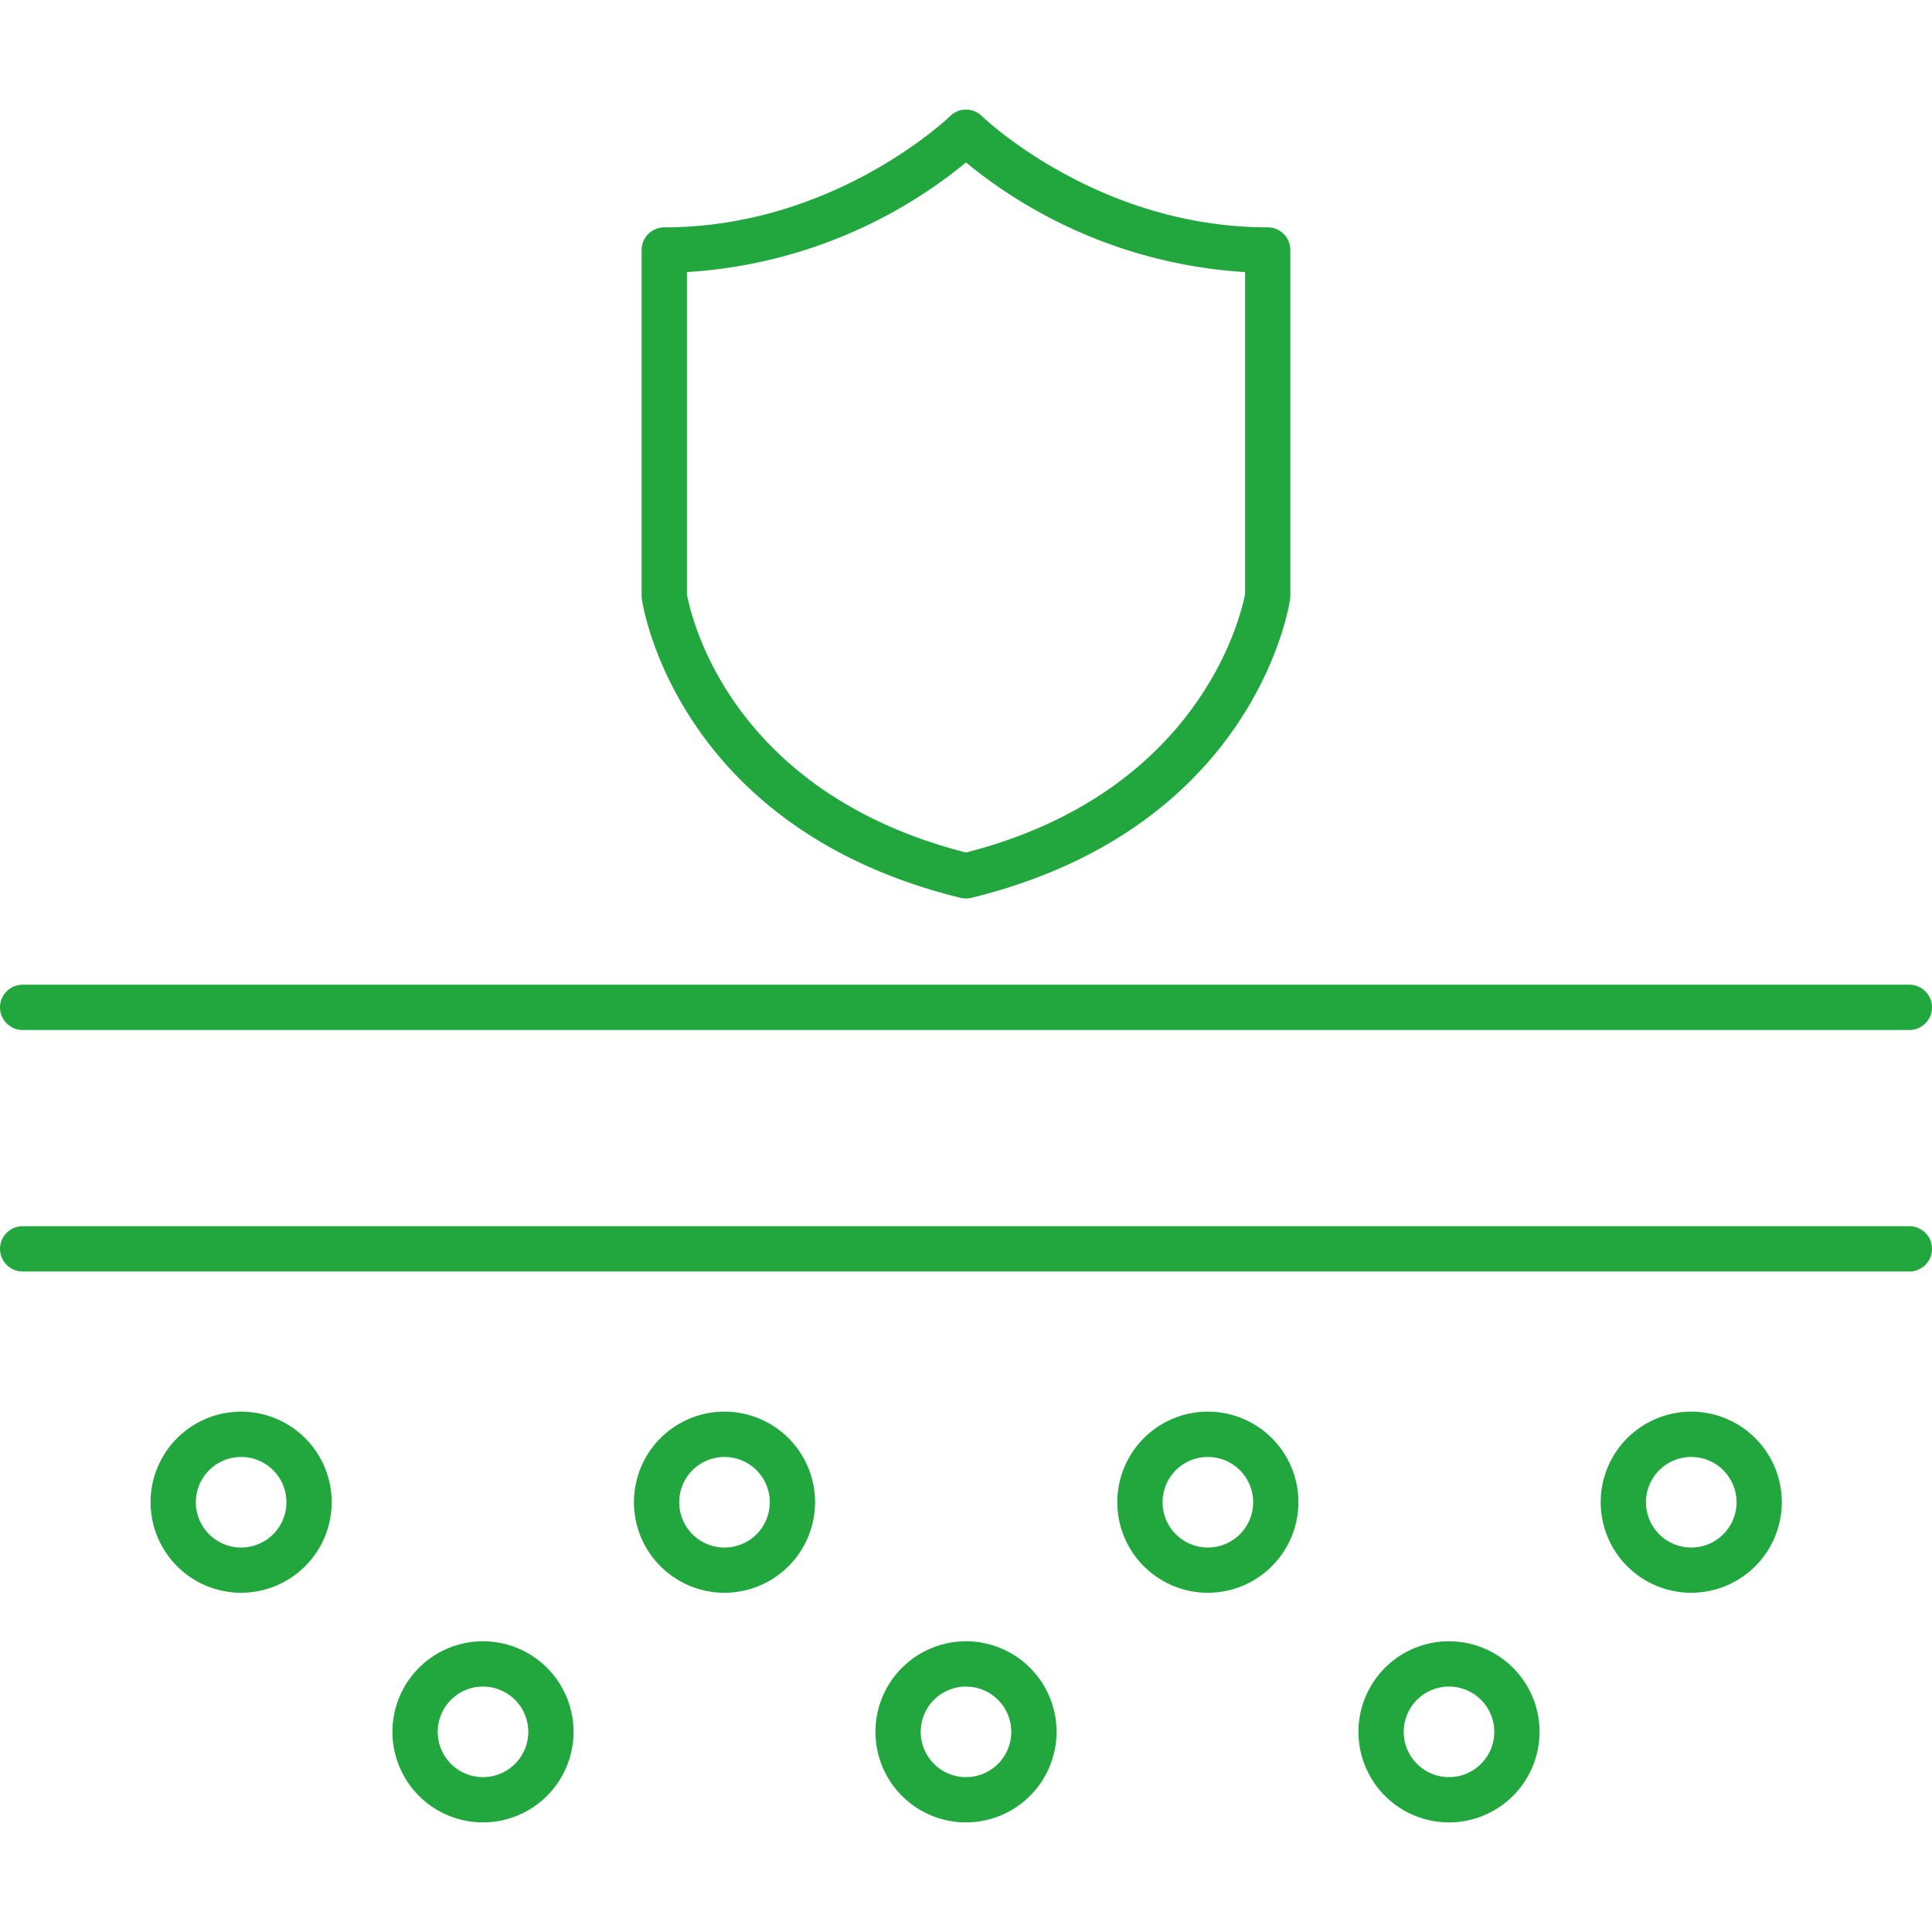 <?xml version="1.0" encoding="UTF-8"?>
<svg xmlns="http://www.w3.org/2000/svg" xmlns:xlink="http://www.w3.org/1999/xlink" xmlns:svgjs="http://svgjs.com/svgjs" version="1.1" width="512" height="512" x="0" y="0" viewBox="0 0 256 256" style="enable-background:new 0 0 512 512" xml:space="preserve" class="">
  <g>
    <path xmlns="http://www.w3.org/2000/svg" d="m253 136.479h-250a3 3 0 0 1 0-6h250a3 3 0 0 1 0 6z" fill="#22a73f" data-original="#000000"></path>
    <path xmlns="http://www.w3.org/2000/svg" d="m253 168.479h-250a3 3 0 0 1 0-6h250a3 3 0 0 1 0 6z" fill="#22a73f" data-original="#000000"></path>
    <path xmlns="http://www.w3.org/2000/svg" d="m31.952 211.05a12 12 0 1 1 12-12 12.011 12.011 0 0 1 -12 12zm0-17.994a6 6 0 1 0 6 6 6 6 0 0 0 -6-6z" fill="#22a73f" data-original="#000000"></path>
    <path xmlns="http://www.w3.org/2000/svg" d="m64 241.478a12 12 0 1 1 12-12 12.011 12.011 0 0 1 -12 12zm0-18a6 6 0 1 0 6 6 6 6 0 0 0 -6-5.996z" fill="#22a73f" data-original="#000000"></path>
    <path xmlns="http://www.w3.org/2000/svg" d="m128 241.478a12 12 0 1 1 12-12 12.011 12.011 0 0 1 -12 12zm0-18a6 6 0 1 0 6 6 6 6 0 0 0 -6-5.996z" fill="#22a73f" data-original="#000000"></path>
    <path xmlns="http://www.w3.org/2000/svg" d="m192 241.478a12 12 0 1 1 12-12 12.011 12.011 0 0 1 -12 12zm0-18a6 6 0 1 0 6 6 6 6 0 0 0 -6-5.996z" fill="#22a73f" data-original="#000000"></path>
    <path xmlns="http://www.w3.org/2000/svg" d="m96 211.05a12 12 0 1 1 12-12 12.011 12.011 0 0 1 -12 12zm0-17.994a6 6 0 1 0 6 6 6 6 0 0 0 -6-6z" fill="#22a73f" data-original="#000000"></path>
    <path xmlns="http://www.w3.org/2000/svg" d="m160.048 211.05a12 12 0 1 1 12-12 12.011 12.011 0 0 1 -12 12zm0-17.994a6 6 0 1 0 6 6 6 6 0 0 0 -6-6z" fill="#22a73f" data-original="#000000"></path>
    <path xmlns="http://www.w3.org/2000/svg" d="m224.1 211.05a12 12 0 1 1 12-12 12.011 12.011 0 0 1 -12 12zm0-17.994a6 6 0 1 0 6 6 6 6 0 0 0 -6-6z" fill="#22a73f" data-original="#000000"></path>
    <path xmlns="http://www.w3.org/2000/svg" d="m128 119.054a3.025 3.025 0 0 1 -.714-.086c-37.356-9.15-42.054-38.332-42.236-39.568a3.02 3.02 0 0 1 -.031-.435v-45.838a3 3 0 0 1 3-3c22.579 0 37.725-14.6 37.875-14.743a3 3 0 0 1 4.211 0c.147.143 15.293 14.739 37.872 14.739a3 3 0 0 1 3 3v45.839a3.021 3.021 0 0 1 -.032.435c-.181 1.239-4.879 30.421-42.233 39.571a3.019 3.019 0 0 1 -.712.086zm-36.981-40.337c.451 2.56 5.45 26.187 36.979 34.244 31.358-8.019 36.545-31.91 36.979-34.252v-42.657a64.474 64.474 0 0 1 -36.977-14.523 64.477 64.477 0 0 1 -36.981 14.523z" fill="#22a73f" data-original="#000000"></path>
  </g>
</svg>
